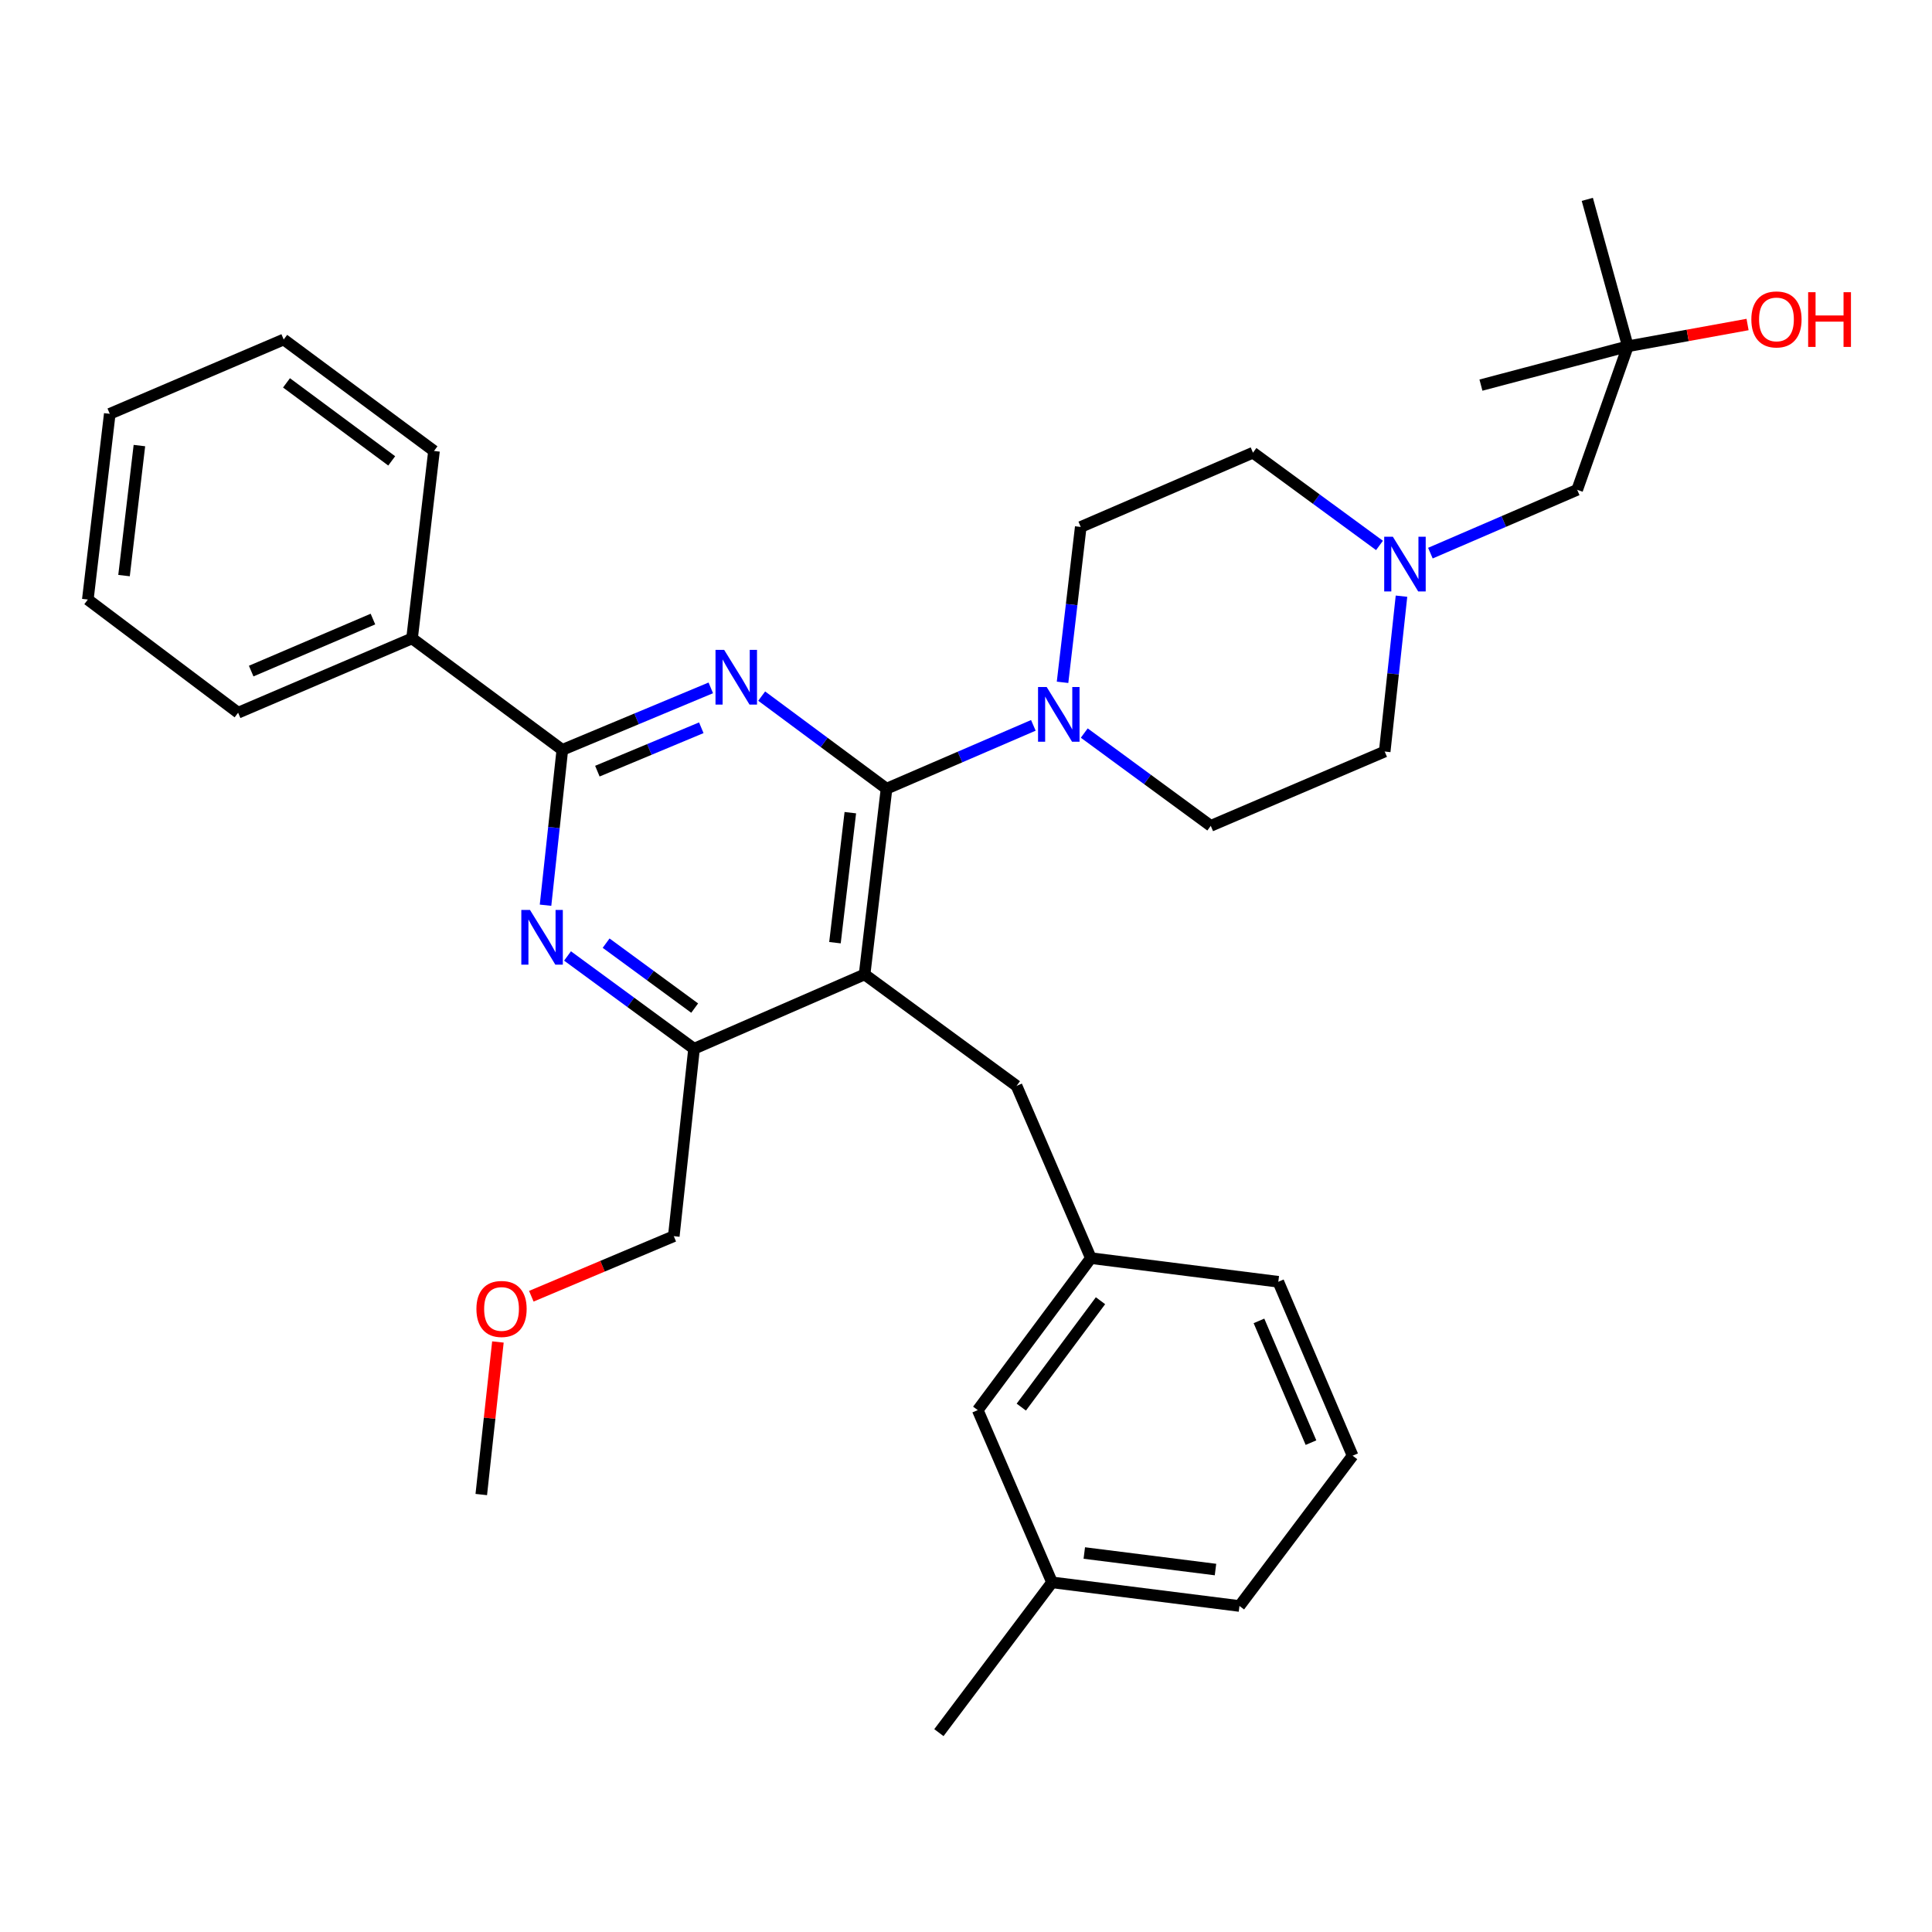 <?xml version='1.0' encoding='iso-8859-1'?>
<svg version='1.1' baseProfile='full'
              xmlns='http://www.w3.org/2000/svg'
                      xmlns:rdkit='http://www.rdkit.org/xml'
                      xmlns:xlink='http://www.w3.org/1999/xlink'
                  xml:space='preserve'
width='1000px' height='1000px' viewBox='0 0 1000 1000'>
<!-- END OF HEADER -->
<rect style='opacity:1.0;fill:#FFFFFF;stroke:none' width='1000' height='1000' x='0' y='0'> </rect>
<path class='bond-0' d='M 740.37,286.301 L 778.36,269.914' style='fill:none;fill-rule:evenodd;stroke:#0000FF;stroke-width:6px;stroke-linecap:butt;stroke-linejoin:miter;stroke-opacity:1' />
<path class='bond-0' d='M 778.36,269.914 L 816.351,253.527' style='fill:none;fill-rule:evenodd;stroke:#000000;stroke-width:6px;stroke-linecap:butt;stroke-linejoin:miter;stroke-opacity:1' />
<path class='bond-1' d='M 714.024,282.319 L 681.282,258.314' style='fill:none;fill-rule:evenodd;stroke:#0000FF;stroke-width:6px;stroke-linecap:butt;stroke-linejoin:miter;stroke-opacity:1' />
<path class='bond-1' d='M 681.282,258.314 L 648.54,234.309' style='fill:none;fill-rule:evenodd;stroke:#000000;stroke-width:6px;stroke-linecap:butt;stroke-linejoin:miter;stroke-opacity:1' />
<path class='bond-2' d='M 725.408,308.58 L 721.063,348.787' style='fill:none;fill-rule:evenodd;stroke:#0000FF;stroke-width:6px;stroke-linecap:butt;stroke-linejoin:miter;stroke-opacity:1' />
<path class='bond-2' d='M 721.063,348.787 L 716.717,388.994' style='fill:none;fill-rule:evenodd;stroke:#000000;stroke-width:6px;stroke-linecap:butt;stroke-linejoin:miter;stroke-opacity:1' />
<path class='bond-3' d='M 816.351,253.527 L 842.575,179.23' style='fill:none;fill-rule:evenodd;stroke:#000000;stroke-width:6px;stroke-linecap:butt;stroke-linejoin:miter;stroke-opacity:1' />
<path class='bond-4' d='M 842.575,179.23 L 821.584,103.189' style='fill:none;fill-rule:evenodd;stroke:#000000;stroke-width:6px;stroke-linecap:butt;stroke-linejoin:miter;stroke-opacity:1' />
<path class='bond-5' d='M 842.575,179.23 L 766.534,199.334' style='fill:none;fill-rule:evenodd;stroke:#000000;stroke-width:6px;stroke-linecap:butt;stroke-linejoin:miter;stroke-opacity:1' />
<path class='bond-6' d='M 842.575,179.23 L 873.557,173.597' style='fill:none;fill-rule:evenodd;stroke:#000000;stroke-width:6px;stroke-linecap:butt;stroke-linejoin:miter;stroke-opacity:1' />
<path class='bond-6' d='M 873.557,173.597 L 904.538,167.965' style='fill:none;fill-rule:evenodd;stroke:#FF0000;stroke-width:6px;stroke-linecap:butt;stroke-linejoin:miter;stroke-opacity:1' />
<path class='bond-7' d='M 648.54,234.309 L 559.392,272.754' style='fill:none;fill-rule:evenodd;stroke:#000000;stroke-width:6px;stroke-linecap:butt;stroke-linejoin:miter;stroke-opacity:1' />
<path class='bond-8' d='M 559.392,272.754 L 554.683,312.959' style='fill:none;fill-rule:evenodd;stroke:#000000;stroke-width:6px;stroke-linecap:butt;stroke-linejoin:miter;stroke-opacity:1' />
<path class='bond-8' d='M 554.683,312.959 L 549.973,353.165' style='fill:none;fill-rule:evenodd;stroke:#0000FF;stroke-width:6px;stroke-linecap:butt;stroke-linejoin:miter;stroke-opacity:1' />
<path class='bond-9' d='M 561.208,379.432 L 593.95,403.445' style='fill:none;fill-rule:evenodd;stroke:#0000FF;stroke-width:6px;stroke-linecap:butt;stroke-linejoin:miter;stroke-opacity:1' />
<path class='bond-9' d='M 593.95,403.445 L 626.691,427.457' style='fill:none;fill-rule:evenodd;stroke:#000000;stroke-width:6px;stroke-linecap:butt;stroke-linejoin:miter;stroke-opacity:1' />
<path class='bond-10' d='M 534.861,375.447 L 496.866,391.839' style='fill:none;fill-rule:evenodd;stroke:#0000FF;stroke-width:6px;stroke-linecap:butt;stroke-linejoin:miter;stroke-opacity:1' />
<path class='bond-10' d='M 496.866,391.839 L 458.871,408.23' style='fill:none;fill-rule:evenodd;stroke:#000000;stroke-width:6px;stroke-linecap:butt;stroke-linejoin:miter;stroke-opacity:1' />
<path class='bond-11' d='M 626.691,427.457 L 716.717,388.994' style='fill:none;fill-rule:evenodd;stroke:#000000;stroke-width:6px;stroke-linecap:butt;stroke-linejoin:miter;stroke-opacity:1' />
<path class='bond-12' d='M 526.171,562.057 L 564.635,651.205' style='fill:none;fill-rule:evenodd;stroke:#000000;stroke-width:6px;stroke-linecap:butt;stroke-linejoin:miter;stroke-opacity:1' />
<path class='bond-13' d='M 526.171,562.057 L 447.508,504.366' style='fill:none;fill-rule:evenodd;stroke:#000000;stroke-width:6px;stroke-linecap:butt;stroke-linejoin:miter;stroke-opacity:1' />
<path class='bond-14' d='M 447.508,504.366 L 359.237,542.83' style='fill:none;fill-rule:evenodd;stroke:#000000;stroke-width:6px;stroke-linecap:butt;stroke-linejoin:miter;stroke-opacity:1' />
<path class='bond-15' d='M 447.508,504.366 L 458.871,408.23' style='fill:none;fill-rule:evenodd;stroke:#000000;stroke-width:6px;stroke-linecap:butt;stroke-linejoin:miter;stroke-opacity:1' />
<path class='bond-15' d='M 432.173,487.932 L 440.127,420.637' style='fill:none;fill-rule:evenodd;stroke:#000000;stroke-width:6px;stroke-linecap:butt;stroke-linejoin:miter;stroke-opacity:1' />
<path class='bond-16' d='M 293.753,494.804 L 326.495,518.817' style='fill:none;fill-rule:evenodd;stroke:#0000FF;stroke-width:6px;stroke-linecap:butt;stroke-linejoin:miter;stroke-opacity:1' />
<path class='bond-16' d='M 326.495,518.817 L 359.237,542.83' style='fill:none;fill-rule:evenodd;stroke:#000000;stroke-width:6px;stroke-linecap:butt;stroke-linejoin:miter;stroke-opacity:1' />
<path class='bond-16' d='M 313.723,488.172 L 336.643,504.981' style='fill:none;fill-rule:evenodd;stroke:#0000FF;stroke-width:6px;stroke-linecap:butt;stroke-linejoin:miter;stroke-opacity:1' />
<path class='bond-16' d='M 336.643,504.981 L 359.562,521.79' style='fill:none;fill-rule:evenodd;stroke:#000000;stroke-width:6px;stroke-linecap:butt;stroke-linejoin:miter;stroke-opacity:1' />
<path class='bond-17' d='M 282.369,468.539 L 286.715,428.333' style='fill:none;fill-rule:evenodd;stroke:#0000FF;stroke-width:6px;stroke-linecap:butt;stroke-linejoin:miter;stroke-opacity:1' />
<path class='bond-17' d='M 286.715,428.333 L 291.06,388.126' style='fill:none;fill-rule:evenodd;stroke:#000000;stroke-width:6px;stroke-linecap:butt;stroke-linejoin:miter;stroke-opacity:1' />
<path class='bond-18' d='M 359.237,542.83 L 348.751,639.842' style='fill:none;fill-rule:evenodd;stroke:#000000;stroke-width:6px;stroke-linecap:butt;stroke-linejoin:miter;stroke-opacity:1' />
<path class='bond-19' d='M 458.871,408.23 L 426.559,384.265' style='fill:none;fill-rule:evenodd;stroke:#000000;stroke-width:6px;stroke-linecap:butt;stroke-linejoin:miter;stroke-opacity:1' />
<path class='bond-19' d='M 426.559,384.265 L 394.247,360.301' style='fill:none;fill-rule:evenodd;stroke:#0000FF;stroke-width:6px;stroke-linecap:butt;stroke-linejoin:miter;stroke-opacity:1' />
<path class='bond-20' d='M 367.907,356.042 L 329.484,372.084' style='fill:none;fill-rule:evenodd;stroke:#0000FF;stroke-width:6px;stroke-linecap:butt;stroke-linejoin:miter;stroke-opacity:1' />
<path class='bond-20' d='M 329.484,372.084 L 291.06,388.126' style='fill:none;fill-rule:evenodd;stroke:#000000;stroke-width:6px;stroke-linecap:butt;stroke-linejoin:miter;stroke-opacity:1' />
<path class='bond-20' d='M 362.991,376.688 L 336.094,387.918' style='fill:none;fill-rule:evenodd;stroke:#0000FF;stroke-width:6px;stroke-linecap:butt;stroke-linejoin:miter;stroke-opacity:1' />
<path class='bond-20' d='M 336.094,387.918 L 309.198,399.147' style='fill:none;fill-rule:evenodd;stroke:#000000;stroke-width:6px;stroke-linecap:butt;stroke-linejoin:miter;stroke-opacity:1' />
<path class='bond-21' d='M 291.06,388.126 L 213.275,330.435' style='fill:none;fill-rule:evenodd;stroke:#000000;stroke-width:6px;stroke-linecap:butt;stroke-linejoin:miter;stroke-opacity:1' />
<path class='bond-22' d='M 213.275,330.435 L 123.25,368.899' style='fill:none;fill-rule:evenodd;stroke:#000000;stroke-width:6px;stroke-linecap:butt;stroke-linejoin:miter;stroke-opacity:1' />
<path class='bond-22' d='M 193.03,320.426 L 130.012,347.351' style='fill:none;fill-rule:evenodd;stroke:#000000;stroke-width:6px;stroke-linecap:butt;stroke-linejoin:miter;stroke-opacity:1' />
<path class='bond-23' d='M 213.275,330.435 L 224.638,233.423' style='fill:none;fill-rule:evenodd;stroke:#000000;stroke-width:6px;stroke-linecap:butt;stroke-linejoin:miter;stroke-opacity:1' />
<path class='bond-24' d='M 123.25,368.899 L 45.455,310.331' style='fill:none;fill-rule:evenodd;stroke:#000000;stroke-width:6px;stroke-linecap:butt;stroke-linejoin:miter;stroke-opacity:1' />
<path class='bond-25' d='M 224.638,233.423 L 146.843,175.732' style='fill:none;fill-rule:evenodd;stroke:#000000;stroke-width:6px;stroke-linecap:butt;stroke-linejoin:miter;stroke-opacity:1' />
<path class='bond-25' d='M 202.748,238.551 L 148.291,198.168' style='fill:none;fill-rule:evenodd;stroke:#000000;stroke-width:6px;stroke-linecap:butt;stroke-linejoin:miter;stroke-opacity:1' />
<path class='bond-26' d='M 506.076,729.868 L 564.635,651.205' style='fill:none;fill-rule:evenodd;stroke:#000000;stroke-width:6px;stroke-linecap:butt;stroke-linejoin:miter;stroke-opacity:1' />
<path class='bond-26' d='M 528.624,728.314 L 569.614,673.25' style='fill:none;fill-rule:evenodd;stroke:#000000;stroke-width:6px;stroke-linecap:butt;stroke-linejoin:miter;stroke-opacity:1' />
<path class='bond-27' d='M 506.076,729.868 L 544.531,819.025' style='fill:none;fill-rule:evenodd;stroke:#000000;stroke-width:6px;stroke-linecap:butt;stroke-linejoin:miter;stroke-opacity:1' />
<path class='bond-28' d='M 564.635,651.205 L 661.647,663.445' style='fill:none;fill-rule:evenodd;stroke:#000000;stroke-width:6px;stroke-linecap:butt;stroke-linejoin:miter;stroke-opacity:1' />
<path class='bond-29' d='M 275.012,670.929 L 311.882,655.386' style='fill:none;fill-rule:evenodd;stroke:#FF0000;stroke-width:6px;stroke-linecap:butt;stroke-linejoin:miter;stroke-opacity:1' />
<path class='bond-29' d='M 311.882,655.386 L 348.751,639.842' style='fill:none;fill-rule:evenodd;stroke:#000000;stroke-width:6px;stroke-linecap:butt;stroke-linejoin:miter;stroke-opacity:1' />
<path class='bond-30' d='M 257.72,694.607 L 253.414,734.091' style='fill:none;fill-rule:evenodd;stroke:#FF0000;stroke-width:6px;stroke-linecap:butt;stroke-linejoin:miter;stroke-opacity:1' />
<path class='bond-30' d='M 253.414,734.091 L 249.108,773.574' style='fill:none;fill-rule:evenodd;stroke:#000000;stroke-width:6px;stroke-linecap:butt;stroke-linejoin:miter;stroke-opacity:1' />
<path class='bond-31' d='M 544.531,819.025 L 641.543,831.256' style='fill:none;fill-rule:evenodd;stroke:#000000;stroke-width:6px;stroke-linecap:butt;stroke-linejoin:miter;stroke-opacity:1' />
<path class='bond-31' d='M 561.229,803.836 L 629.137,812.397' style='fill:none;fill-rule:evenodd;stroke:#000000;stroke-width:6px;stroke-linecap:butt;stroke-linejoin:miter;stroke-opacity:1' />
<path class='bond-32' d='M 544.531,819.025 L 485.972,896.811' style='fill:none;fill-rule:evenodd;stroke:#000000;stroke-width:6px;stroke-linecap:butt;stroke-linejoin:miter;stroke-opacity:1' />
<path class='bond-33' d='M 700.111,753.47 L 641.543,831.256' style='fill:none;fill-rule:evenodd;stroke:#000000;stroke-width:6px;stroke-linecap:butt;stroke-linejoin:miter;stroke-opacity:1' />
<path class='bond-34' d='M 700.111,753.47 L 661.647,663.445' style='fill:none;fill-rule:evenodd;stroke:#000000;stroke-width:6px;stroke-linecap:butt;stroke-linejoin:miter;stroke-opacity:1' />
<path class='bond-34' d='M 678.563,746.708 L 651.638,683.69' style='fill:none;fill-rule:evenodd;stroke:#000000;stroke-width:6px;stroke-linecap:butt;stroke-linejoin:miter;stroke-opacity:1' />
<path class='bond-35' d='M 45.455,310.331 L 56.817,214.195' style='fill:none;fill-rule:evenodd;stroke:#000000;stroke-width:6px;stroke-linecap:butt;stroke-linejoin:miter;stroke-opacity:1' />
<path class='bond-35' d='M 64.199,297.925 L 72.153,230.63' style='fill:none;fill-rule:evenodd;stroke:#000000;stroke-width:6px;stroke-linecap:butt;stroke-linejoin:miter;stroke-opacity:1' />
<path class='bond-36' d='M 146.843,175.732 L 56.817,214.195' style='fill:none;fill-rule:evenodd;stroke:#000000;stroke-width:6px;stroke-linecap:butt;stroke-linejoin:miter;stroke-opacity:1' />
<path  class='atom-0' d='M 720.943 277.821
L 730.223 292.821
Q 731.143 294.301, 732.623 296.981
Q 734.103 299.661, 734.183 299.821
L 734.183 277.821
L 737.943 277.821
L 737.943 306.141
L 734.063 306.141
L 724.103 289.741
Q 722.943 287.821, 721.703 285.621
Q 720.503 283.421, 720.143 282.741
L 720.143 306.141
L 716.463 306.141
L 716.463 277.821
L 720.943 277.821
' fill='#0000FF'/>
<path  class='atom-3' d='M 906.493 165.326
Q 906.493 158.526, 909.853 154.726
Q 913.213 150.926, 919.493 150.926
Q 925.773 150.926, 929.133 154.726
Q 932.493 158.526, 932.493 165.326
Q 932.493 172.206, 929.093 176.126
Q 925.693 180.006, 919.493 180.006
Q 913.253 180.006, 909.853 176.126
Q 906.493 172.246, 906.493 165.326
M 919.493 176.806
Q 923.813 176.806, 926.133 173.926
Q 928.493 171.006, 928.493 165.326
Q 928.493 159.766, 926.133 156.966
Q 923.813 154.126, 919.493 154.126
Q 915.173 154.126, 912.813 156.926
Q 910.493 159.726, 910.493 165.326
Q 910.493 171.046, 912.813 173.926
Q 915.173 176.806, 919.493 176.806
' fill='#FF0000'/>
<path  class='atom-3' d='M 935.893 151.246
L 939.733 151.246
L 939.733 163.286
L 954.213 163.286
L 954.213 151.246
L 958.053 151.246
L 958.053 179.566
L 954.213 179.566
L 954.213 166.486
L 939.733 166.486
L 939.733 179.566
L 935.893 179.566
L 935.893 151.246
' fill='#FF0000'/>
<path  class='atom-6' d='M 541.769 355.606
L 551.049 370.606
Q 551.969 372.086, 553.449 374.766
Q 554.929 377.446, 555.009 377.606
L 555.009 355.606
L 558.769 355.606
L 558.769 383.926
L 554.889 383.926
L 544.929 367.526
Q 543.769 365.606, 542.529 363.406
Q 541.329 361.206, 540.969 360.526
L 540.969 383.926
L 537.289 383.926
L 537.289 355.606
L 541.769 355.606
' fill='#0000FF'/>
<path  class='atom-13' d='M 274.315 470.979
L 283.595 485.979
Q 284.515 487.459, 285.995 490.139
Q 287.475 492.819, 287.555 492.979
L 287.555 470.979
L 291.315 470.979
L 291.315 499.299
L 287.435 499.299
L 277.475 482.899
Q 276.315 480.979, 275.075 478.779
Q 273.875 476.579, 273.515 475.899
L 273.515 499.299
L 269.835 499.299
L 269.835 470.979
L 274.315 470.979
' fill='#0000FF'/>
<path  class='atom-16' d='M 374.826 336.379
L 384.106 351.379
Q 385.026 352.859, 386.506 355.539
Q 387.986 358.219, 388.066 358.379
L 388.066 336.379
L 391.826 336.379
L 391.826 364.699
L 387.946 364.699
L 377.986 348.299
Q 376.826 346.379, 375.586 344.179
Q 374.386 341.979, 374.026 341.299
L 374.026 364.699
L 370.346 364.699
L 370.346 336.379
L 374.826 336.379
' fill='#0000FF'/>
<path  class='atom-23' d='M 246.593 677.509
Q 246.593 670.709, 249.953 666.909
Q 253.313 663.109, 259.593 663.109
Q 265.873 663.109, 269.233 666.909
Q 272.593 670.709, 272.593 677.509
Q 272.593 684.389, 269.193 688.309
Q 265.793 692.189, 259.593 692.189
Q 253.353 692.189, 249.953 688.309
Q 246.593 684.429, 246.593 677.509
M 259.593 688.989
Q 263.913 688.989, 266.233 686.109
Q 268.593 683.189, 268.593 677.509
Q 268.593 671.949, 266.233 669.149
Q 263.913 666.309, 259.593 666.309
Q 255.273 666.309, 252.913 669.109
Q 250.593 671.909, 250.593 677.509
Q 250.593 683.229, 252.913 686.109
Q 255.273 688.989, 259.593 688.989
' fill='#FF0000'/>
</svg>
